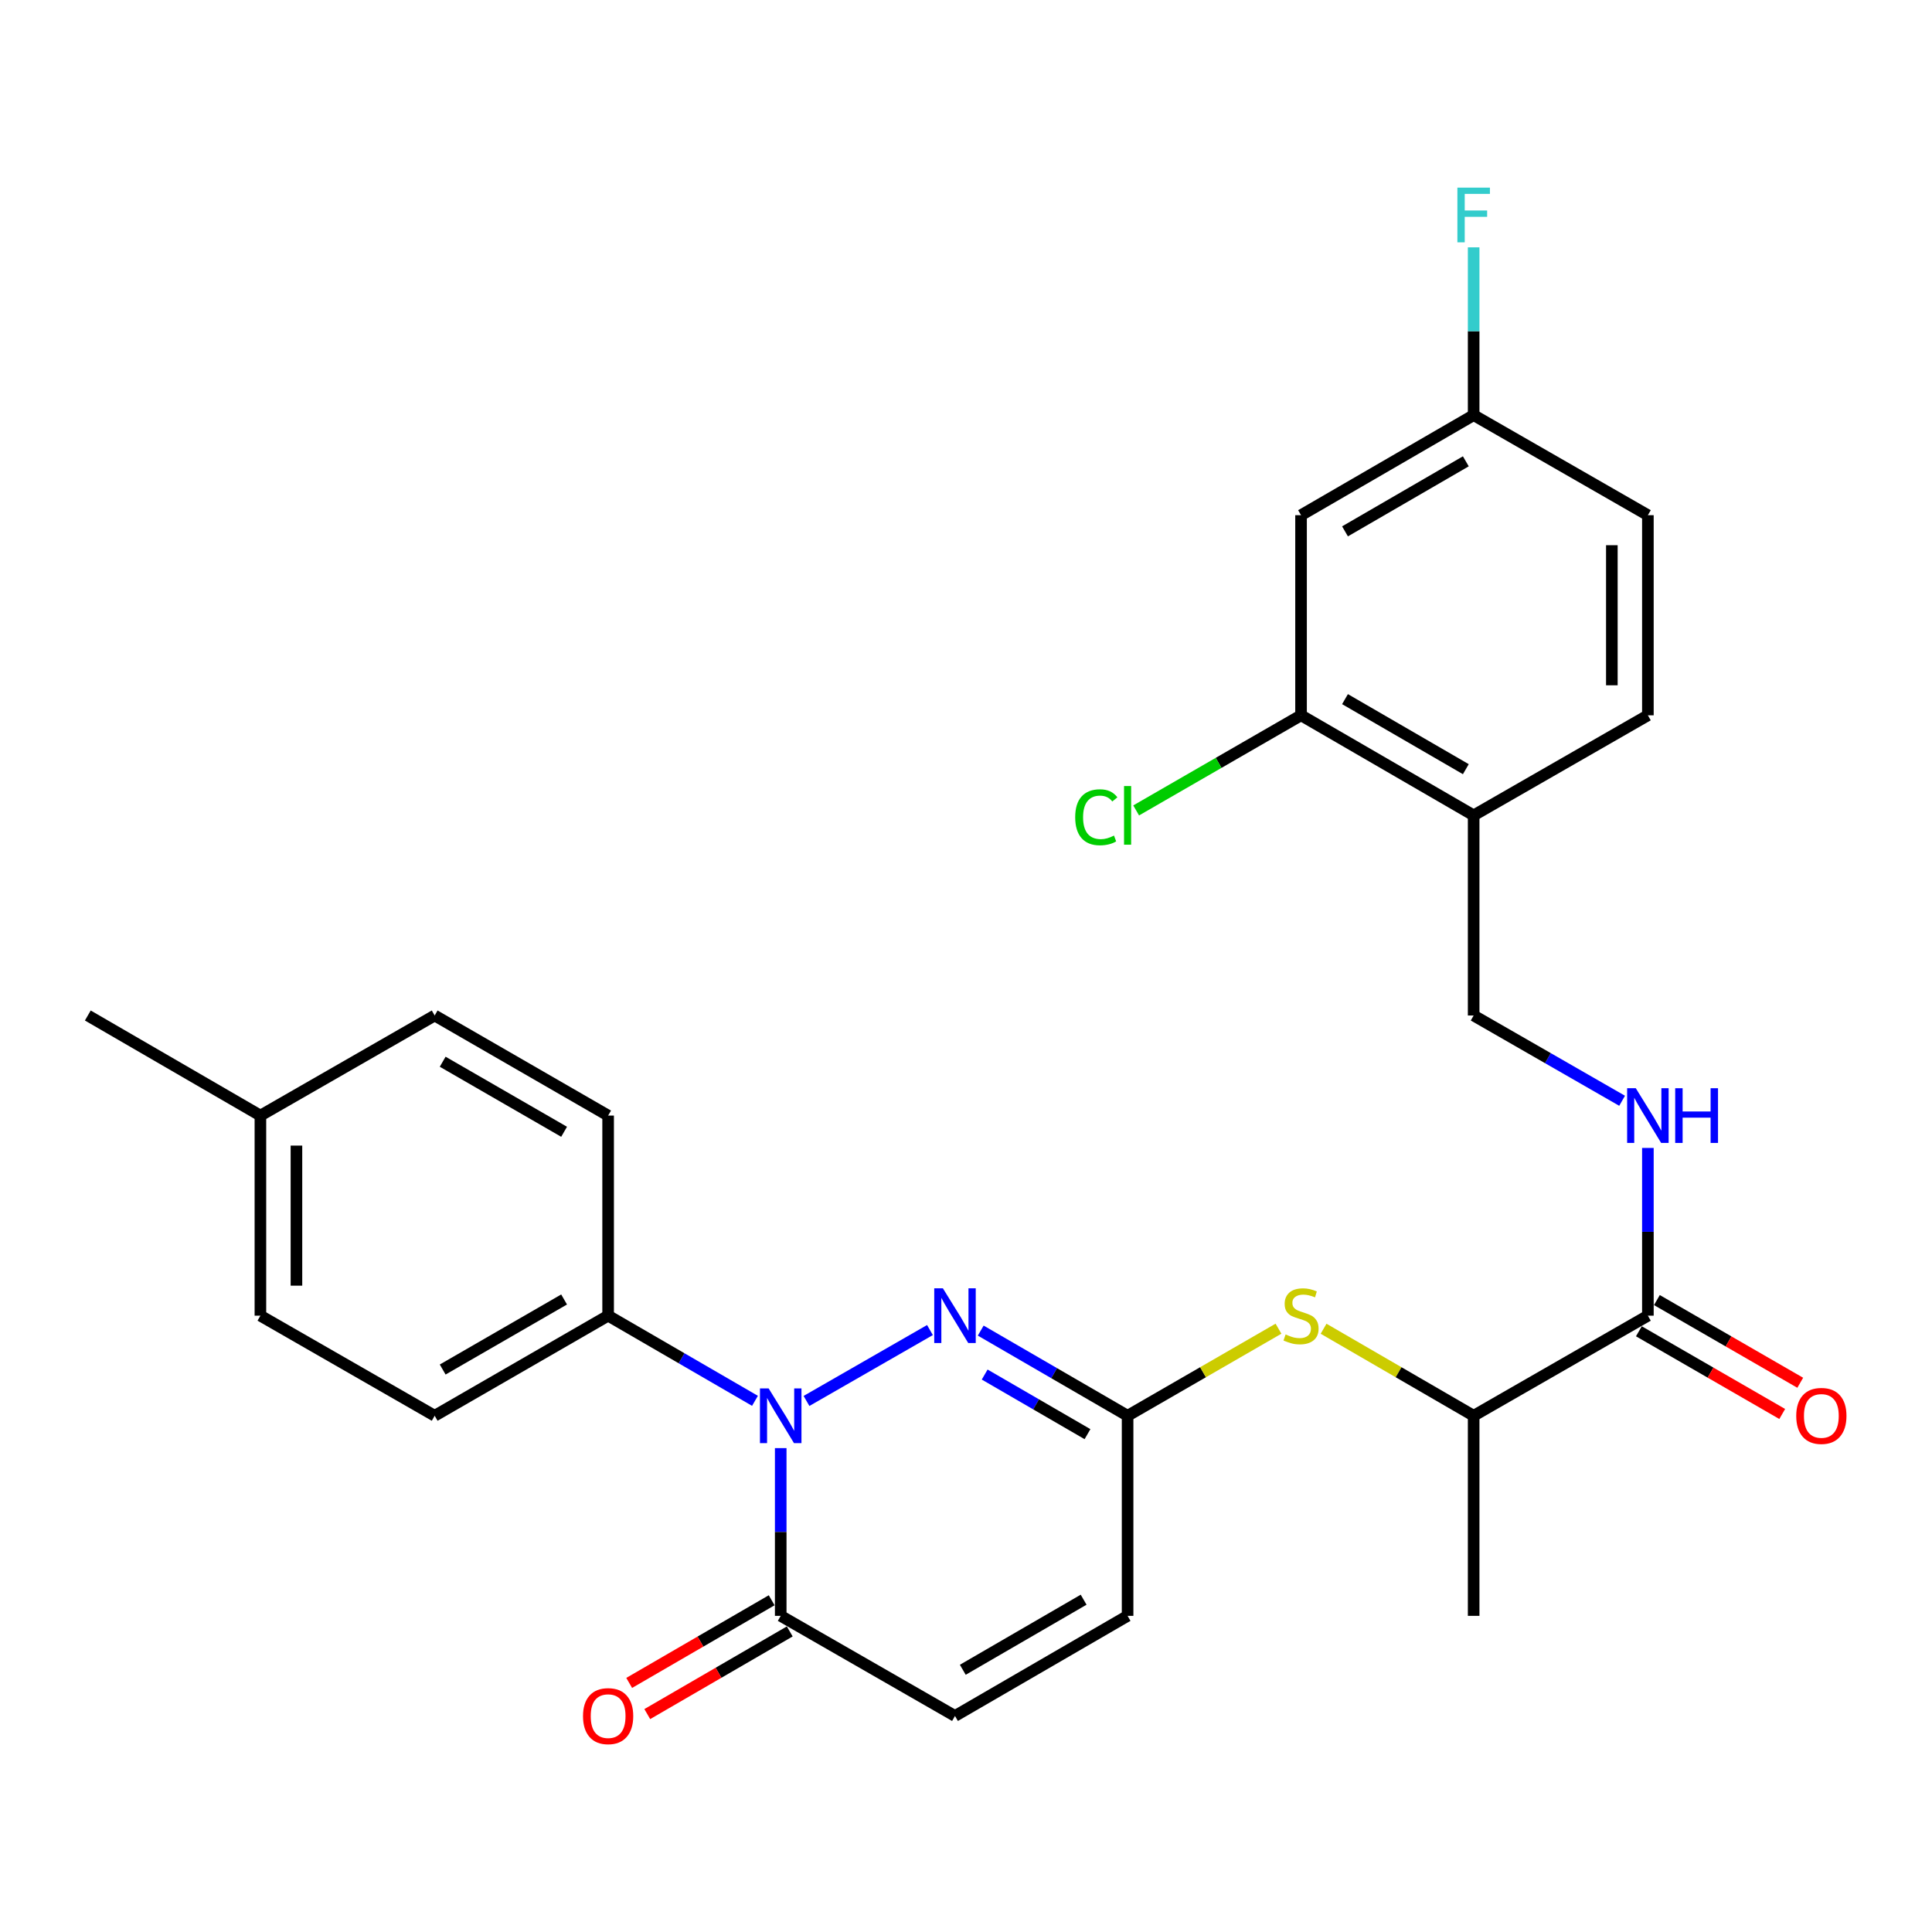 <?xml version='1.0' encoding='iso-8859-1'?>
<svg version='1.1' baseProfile='full'
              xmlns='http://www.w3.org/2000/svg'
                      xmlns:rdkit='http://www.rdkit.org/xml'
                      xmlns:xlink='http://www.w3.org/1999/xlink'
                  xml:space='preserve'
width='1000px' height='1000px' viewBox='0 0 1000 1000'>
<!-- END OF HEADER -->
<rect style='opacity:1.0;fill:#FFFFFF;stroke:none' width='1000' height='1000' x='0' y='0'> </rect>
<path class='bond-0' d='M 417.438,725.131 L 481.343,688.432' style='fill:none;fill-rule:evenodd;stroke:#0000FF;stroke-width:6px;stroke-linecap:butt;stroke-linejoin:miter;stroke-opacity:1' />
<path class='bond-1' d='M 404.097,749.541 L 404.097,792.951' style='fill:none;fill-rule:evenodd;stroke:#0000FF;stroke-width:6px;stroke-linecap:butt;stroke-linejoin:miter;stroke-opacity:1' />
<path class='bond-1' d='M 404.097,792.951 L 404.097,836.361' style='fill:none;fill-rule:evenodd;stroke:#000000;stroke-width:6px;stroke-linecap:butt;stroke-linejoin:miter;stroke-opacity:1' />
<path class='bond-8' d='M 390.775,725.067 L 352.77,703.029' style='fill:none;fill-rule:evenodd;stroke:#0000FF;stroke-width:6px;stroke-linecap:butt;stroke-linejoin:miter;stroke-opacity:1' />
<path class='bond-8' d='M 352.77,703.029 L 314.765,680.991' style='fill:none;fill-rule:evenodd;stroke:#000000;stroke-width:6px;stroke-linecap:butt;stroke-linejoin:miter;stroke-opacity:1' />
<path class='bond-2' d='M 507.621,688.715 L 545.631,710.754' style='fill:none;fill-rule:evenodd;stroke:#0000FF;stroke-width:6px;stroke-linecap:butt;stroke-linejoin:miter;stroke-opacity:1' />
<path class='bond-2' d='M 545.631,710.754 L 583.641,732.792' style='fill:none;fill-rule:evenodd;stroke:#000000;stroke-width:6px;stroke-linecap:butt;stroke-linejoin:miter;stroke-opacity:1' />
<path class='bond-2' d='M 509.669,711.463 L 536.276,726.889' style='fill:none;fill-rule:evenodd;stroke:#0000FF;stroke-width:6px;stroke-linecap:butt;stroke-linejoin:miter;stroke-opacity:1' />
<path class='bond-2' d='M 536.276,726.889 L 562.883,742.316' style='fill:none;fill-rule:evenodd;stroke:#000000;stroke-width:6px;stroke-linecap:butt;stroke-linejoin:miter;stroke-opacity:1' />
<path class='bond-4' d='M 404.097,836.361 L 494.299,888.182' style='fill:none;fill-rule:evenodd;stroke:#000000;stroke-width:6px;stroke-linecap:butt;stroke-linejoin:miter;stroke-opacity:1' />
<path class='bond-14' d='M 399.418,828.294 L 362.543,849.685' style='fill:none;fill-rule:evenodd;stroke:#000000;stroke-width:6px;stroke-linecap:butt;stroke-linejoin:miter;stroke-opacity:1' />
<path class='bond-14' d='M 362.543,849.685 L 325.668,871.076' style='fill:none;fill-rule:evenodd;stroke:#FF0000;stroke-width:6px;stroke-linecap:butt;stroke-linejoin:miter;stroke-opacity:1' />
<path class='bond-14' d='M 408.777,844.428 L 371.902,865.819' style='fill:none;fill-rule:evenodd;stroke:#000000;stroke-width:6px;stroke-linecap:butt;stroke-linejoin:miter;stroke-opacity:1' />
<path class='bond-14' d='M 371.902,865.819 L 335.027,887.21' style='fill:none;fill-rule:evenodd;stroke:#FF0000;stroke-width:6px;stroke-linecap:butt;stroke-linejoin:miter;stroke-opacity:1' />
<path class='bond-5' d='M 583.641,732.792 L 622.694,710.259' style='fill:none;fill-rule:evenodd;stroke:#000000;stroke-width:6px;stroke-linecap:butt;stroke-linejoin:miter;stroke-opacity:1' />
<path class='bond-5' d='M 622.694,710.259 L 661.747,687.726' style='fill:none;fill-rule:evenodd;stroke:#CCCC00;stroke-width:6px;stroke-linecap:butt;stroke-linejoin:miter;stroke-opacity:1' />
<path class='bond-28' d='M 583.641,732.792 L 583.641,836.361' style='fill:none;fill-rule:evenodd;stroke:#000000;stroke-width:6px;stroke-linecap:butt;stroke-linejoin:miter;stroke-opacity:1' />
<path class='bond-3' d='M 852.942,680.991 L 762.76,732.792' style='fill:none;fill-rule:evenodd;stroke:#000000;stroke-width:6px;stroke-linecap:butt;stroke-linejoin:miter;stroke-opacity:1' />
<path class='bond-10' d='M 852.942,680.991 L 852.942,637.582' style='fill:none;fill-rule:evenodd;stroke:#000000;stroke-width:6px;stroke-linecap:butt;stroke-linejoin:miter;stroke-opacity:1' />
<path class='bond-10' d='M 852.942,637.582 L 852.942,594.172' style='fill:none;fill-rule:evenodd;stroke:#0000FF;stroke-width:6px;stroke-linecap:butt;stroke-linejoin:miter;stroke-opacity:1' />
<path class='bond-15' d='M 848.281,689.069 L 885.379,710.472' style='fill:none;fill-rule:evenodd;stroke:#000000;stroke-width:6px;stroke-linecap:butt;stroke-linejoin:miter;stroke-opacity:1' />
<path class='bond-15' d='M 885.379,710.472 L 922.477,731.875' style='fill:none;fill-rule:evenodd;stroke:#FF0000;stroke-width:6px;stroke-linecap:butt;stroke-linejoin:miter;stroke-opacity:1' />
<path class='bond-15' d='M 857.602,672.914 L 894.7,694.316' style='fill:none;fill-rule:evenodd;stroke:#000000;stroke-width:6px;stroke-linecap:butt;stroke-linejoin:miter;stroke-opacity:1' />
<path class='bond-15' d='M 894.7,694.316 L 931.798,715.719' style='fill:none;fill-rule:evenodd;stroke:#FF0000;stroke-width:6px;stroke-linecap:butt;stroke-linejoin:miter;stroke-opacity:1' />
<path class='bond-6' d='M 494.299,888.182 L 583.641,836.361' style='fill:none;fill-rule:evenodd;stroke:#000000;stroke-width:6px;stroke-linecap:butt;stroke-linejoin:miter;stroke-opacity:1' />
<path class='bond-6' d='M 498.342,864.274 L 560.882,828' style='fill:none;fill-rule:evenodd;stroke:#000000;stroke-width:6px;stroke-linecap:butt;stroke-linejoin:miter;stroke-opacity:1' />
<path class='bond-12' d='M 685.08,687.753 L 723.92,710.272' style='fill:none;fill-rule:evenodd;stroke:#CCCC00;stroke-width:6px;stroke-linecap:butt;stroke-linejoin:miter;stroke-opacity:1' />
<path class='bond-12' d='M 723.92,710.272 L 762.76,732.792' style='fill:none;fill-rule:evenodd;stroke:#000000;stroke-width:6px;stroke-linecap:butt;stroke-linejoin:miter;stroke-opacity:1' />
<path class='bond-7' d='M 673.418,370.243 L 762.76,422.032' style='fill:none;fill-rule:evenodd;stroke:#000000;stroke-width:6px;stroke-linecap:butt;stroke-linejoin:miter;stroke-opacity:1' />
<path class='bond-7' d='M 696.174,361.874 L 758.713,398.127' style='fill:none;fill-rule:evenodd;stroke:#000000;stroke-width:6px;stroke-linecap:butt;stroke-linejoin:miter;stroke-opacity:1' />
<path class='bond-11' d='M 673.418,370.243 L 673.418,266.663' style='fill:none;fill-rule:evenodd;stroke:#000000;stroke-width:6px;stroke-linecap:butt;stroke-linejoin:miter;stroke-opacity:1' />
<path class='bond-20' d='M 673.418,370.243 L 630.745,394.859' style='fill:none;fill-rule:evenodd;stroke:#000000;stroke-width:6px;stroke-linecap:butt;stroke-linejoin:miter;stroke-opacity:1' />
<path class='bond-20' d='M 630.745,394.859 L 588.072,419.476' style='fill:none;fill-rule:evenodd;stroke:#00CC00;stroke-width:6px;stroke-linecap:butt;stroke-linejoin:miter;stroke-opacity:1' />
<path class='bond-17' d='M 314.765,680.991 L 224.988,732.792' style='fill:none;fill-rule:evenodd;stroke:#000000;stroke-width:6px;stroke-linecap:butt;stroke-linejoin:miter;stroke-opacity:1' />
<path class='bond-17' d='M 291.977,672.606 L 229.133,708.866' style='fill:none;fill-rule:evenodd;stroke:#000000;stroke-width:6px;stroke-linecap:butt;stroke-linejoin:miter;stroke-opacity:1' />
<path class='bond-18' d='M 314.765,680.991 L 314.765,577.422' style='fill:none;fill-rule:evenodd;stroke:#000000;stroke-width:6px;stroke-linecap:butt;stroke-linejoin:miter;stroke-opacity:1' />
<path class='bond-9' d='M 762.76,422.032 L 762.76,525.622' style='fill:none;fill-rule:evenodd;stroke:#000000;stroke-width:6px;stroke-linecap:butt;stroke-linejoin:miter;stroke-opacity:1' />
<path class='bond-16' d='M 762.76,422.032 L 852.942,370.243' style='fill:none;fill-rule:evenodd;stroke:#000000;stroke-width:6px;stroke-linecap:butt;stroke-linejoin:miter;stroke-opacity:1' />
<path class='bond-13' d='M 839.602,569.76 L 801.181,547.691' style='fill:none;fill-rule:evenodd;stroke:#0000FF;stroke-width:6px;stroke-linecap:butt;stroke-linejoin:miter;stroke-opacity:1' />
<path class='bond-13' d='M 801.181,547.691 L 762.76,525.622' style='fill:none;fill-rule:evenodd;stroke:#000000;stroke-width:6px;stroke-linecap:butt;stroke-linejoin:miter;stroke-opacity:1' />
<path class='bond-30' d='M 673.418,266.663 L 762.76,214.873' style='fill:none;fill-rule:evenodd;stroke:#000000;stroke-width:6px;stroke-linecap:butt;stroke-linejoin:miter;stroke-opacity:1' />
<path class='bond-30' d='M 696.174,275.031 L 758.713,238.778' style='fill:none;fill-rule:evenodd;stroke:#000000;stroke-width:6px;stroke-linecap:butt;stroke-linejoin:miter;stroke-opacity:1' />
<path class='bond-26' d='M 762.76,732.792 L 762.76,836.361' style='fill:none;fill-rule:evenodd;stroke:#000000;stroke-width:6px;stroke-linecap:butt;stroke-linejoin:miter;stroke-opacity:1' />
<path class='bond-21' d='M 852.942,370.243 L 852.942,266.663' style='fill:none;fill-rule:evenodd;stroke:#000000;stroke-width:6px;stroke-linecap:butt;stroke-linejoin:miter;stroke-opacity:1' />
<path class='bond-21' d='M 834.29,354.706 L 834.29,282.2' style='fill:none;fill-rule:evenodd;stroke:#000000;stroke-width:6px;stroke-linecap:butt;stroke-linejoin:miter;stroke-opacity:1' />
<path class='bond-23' d='M 224.988,732.792 L 134.786,680.991' style='fill:none;fill-rule:evenodd;stroke:#000000;stroke-width:6px;stroke-linecap:butt;stroke-linejoin:miter;stroke-opacity:1' />
<path class='bond-22' d='M 314.765,577.422 L 224.988,525.622' style='fill:none;fill-rule:evenodd;stroke:#000000;stroke-width:6px;stroke-linecap:butt;stroke-linejoin:miter;stroke-opacity:1' />
<path class='bond-22' d='M 291.977,585.808 L 229.133,549.548' style='fill:none;fill-rule:evenodd;stroke:#000000;stroke-width:6px;stroke-linecap:butt;stroke-linejoin:miter;stroke-opacity:1' />
<path class='bond-19' d='M 762.76,214.873 L 852.942,266.663' style='fill:none;fill-rule:evenodd;stroke:#000000;stroke-width:6px;stroke-linecap:butt;stroke-linejoin:miter;stroke-opacity:1' />
<path class='bond-24' d='M 762.76,214.873 L 762.76,171.448' style='fill:none;fill-rule:evenodd;stroke:#000000;stroke-width:6px;stroke-linecap:butt;stroke-linejoin:miter;stroke-opacity:1' />
<path class='bond-24' d='M 762.76,171.448 L 762.76,128.023' style='fill:none;fill-rule:evenodd;stroke:#33CCCC;stroke-width:6px;stroke-linecap:butt;stroke-linejoin:miter;stroke-opacity:1' />
<path class='bond-25' d='M 224.988,525.622 L 134.786,577.422' style='fill:none;fill-rule:evenodd;stroke:#000000;stroke-width:6px;stroke-linecap:butt;stroke-linejoin:miter;stroke-opacity:1' />
<path class='bond-29' d='M 134.786,680.991 L 134.786,577.422' style='fill:none;fill-rule:evenodd;stroke:#000000;stroke-width:6px;stroke-linecap:butt;stroke-linejoin:miter;stroke-opacity:1' />
<path class='bond-29' d='M 153.438,665.456 L 153.438,592.958' style='fill:none;fill-rule:evenodd;stroke:#000000;stroke-width:6px;stroke-linecap:butt;stroke-linejoin:miter;stroke-opacity:1' />
<path class='bond-27' d='M 134.786,577.422 L 45.455,525.622' style='fill:none;fill-rule:evenodd;stroke:#000000;stroke-width:6px;stroke-linecap:butt;stroke-linejoin:miter;stroke-opacity:1' />
<path  class='atom-0' d='M 397.837 718.632
L 407.117 733.632
Q 408.037 735.112, 409.517 737.792
Q 410.997 740.472, 411.077 740.632
L 411.077 718.632
L 414.837 718.632
L 414.837 746.952
L 410.957 746.952
L 400.997 730.552
Q 399.837 728.632, 398.597 726.432
Q 397.397 724.232, 397.037 723.552
L 397.037 746.952
L 393.357 746.952
L 393.357 718.632
L 397.837 718.632
' fill='#0000FF'/>
<path  class='atom-1' d='M 488.039 666.831
L 497.319 681.831
Q 498.239 683.311, 499.719 685.991
Q 501.199 688.671, 501.279 688.831
L 501.279 666.831
L 505.039 666.831
L 505.039 695.151
L 501.159 695.151
L 491.199 678.751
Q 490.039 676.831, 488.799 674.631
Q 487.599 672.431, 487.239 671.751
L 487.239 695.151
L 483.559 695.151
L 483.559 666.831
L 488.039 666.831
' fill='#0000FF'/>
<path  class='atom-6' d='M 665.418 690.711
Q 665.738 690.831, 667.058 691.391
Q 668.378 691.951, 669.818 692.311
Q 671.298 692.631, 672.738 692.631
Q 675.418 692.631, 676.978 691.351
Q 678.538 690.031, 678.538 687.751
Q 678.538 686.191, 677.738 685.231
Q 676.978 684.271, 675.778 683.751
Q 674.578 683.231, 672.578 682.631
Q 670.058 681.871, 668.538 681.151
Q 667.058 680.431, 665.978 678.911
Q 664.938 677.391, 664.938 674.831
Q 664.938 671.271, 667.338 669.071
Q 669.778 666.871, 674.578 666.871
Q 677.858 666.871, 681.578 668.431
L 680.658 671.511
Q 677.258 670.111, 674.698 670.111
Q 671.938 670.111, 670.418 671.271
Q 668.898 672.391, 668.938 674.351
Q 668.938 675.871, 669.698 676.791
Q 670.498 677.711, 671.618 678.231
Q 672.778 678.751, 674.698 679.351
Q 677.258 680.151, 678.778 680.951
Q 680.298 681.751, 681.378 683.391
Q 682.498 684.991, 682.498 687.751
Q 682.498 691.671, 679.858 693.791
Q 677.258 695.871, 672.898 695.871
Q 670.378 695.871, 668.458 695.311
Q 666.578 694.791, 664.338 693.871
L 665.418 690.711
' fill='#CCCC00'/>
<path  class='atom-11' d='M 846.682 563.262
L 855.962 578.262
Q 856.882 579.742, 858.362 582.422
Q 859.842 585.102, 859.922 585.262
L 859.922 563.262
L 863.682 563.262
L 863.682 591.582
L 859.802 591.582
L 849.842 575.182
Q 848.682 573.262, 847.442 571.062
Q 846.242 568.862, 845.882 568.182
L 845.882 591.582
L 842.202 591.582
L 842.202 563.262
L 846.682 563.262
' fill='#0000FF'/>
<path  class='atom-11' d='M 867.082 563.262
L 870.922 563.262
L 870.922 575.302
L 885.402 575.302
L 885.402 563.262
L 889.242 563.262
L 889.242 591.582
L 885.402 591.582
L 885.402 578.502
L 870.922 578.502
L 870.922 591.582
L 867.082 591.582
L 867.082 563.262
' fill='#0000FF'/>
<path  class='atom-15' d='M 301.765 888.262
Q 301.765 881.462, 305.125 877.662
Q 308.485 873.862, 314.765 873.862
Q 321.045 873.862, 324.405 877.662
Q 327.765 881.462, 327.765 888.262
Q 327.765 895.142, 324.365 899.062
Q 320.965 902.942, 314.765 902.942
Q 308.525 902.942, 305.125 899.062
Q 301.765 895.182, 301.765 888.262
M 314.765 899.742
Q 319.085 899.742, 321.405 896.862
Q 323.765 893.942, 323.765 888.262
Q 323.765 882.702, 321.405 879.902
Q 319.085 877.062, 314.765 877.062
Q 310.445 877.062, 308.085 879.862
Q 305.765 882.662, 305.765 888.262
Q 305.765 893.982, 308.085 896.862
Q 310.445 899.742, 314.765 899.742
' fill='#FF0000'/>
<path  class='atom-16' d='M 929.729 732.872
Q 929.729 726.072, 933.089 722.272
Q 936.449 718.472, 942.729 718.472
Q 949.009 718.472, 952.369 722.272
Q 955.729 726.072, 955.729 732.872
Q 955.729 739.752, 952.329 743.672
Q 948.929 747.552, 942.729 747.552
Q 936.489 747.552, 933.089 743.672
Q 929.729 739.792, 929.729 732.872
M 942.729 744.352
Q 947.049 744.352, 949.369 741.472
Q 951.729 738.552, 951.729 732.872
Q 951.729 727.312, 949.369 724.512
Q 947.049 721.672, 942.729 721.672
Q 938.409 721.672, 936.049 724.472
Q 933.729 727.272, 933.729 732.872
Q 933.729 738.592, 936.049 741.472
Q 938.409 744.352, 942.729 744.352
' fill='#FF0000'/>
<path  class='atom-21' d='M 556.521 423.012
Q 556.521 415.972, 559.801 412.292
Q 563.121 408.572, 569.401 408.572
Q 575.241 408.572, 578.361 412.692
L 575.721 414.852
Q 573.441 411.852, 569.401 411.852
Q 565.121 411.852, 562.841 414.732
Q 560.601 417.572, 560.601 423.012
Q 560.601 428.612, 562.921 431.492
Q 565.281 434.372, 569.841 434.372
Q 572.961 434.372, 576.601 432.492
L 577.721 435.492
Q 576.241 436.452, 574.001 437.012
Q 571.761 437.572, 569.281 437.572
Q 563.121 437.572, 559.801 433.812
Q 556.521 430.052, 556.521 423.012
' fill='#00CC00'/>
<path  class='atom-21' d='M 581.801 406.852
L 585.481 406.852
L 585.481 437.212
L 581.801 437.212
L 581.801 406.852
' fill='#00CC00'/>
<path  class='atom-25' d='M 754.34 97.113
L 771.18 97.113
L 771.18 100.353
L 758.14 100.353
L 758.14 108.953
L 769.74 108.953
L 769.74 112.233
L 758.14 112.233
L 758.14 125.433
L 754.34 125.433
L 754.34 97.113
' fill='#33CCCC'/>
</svg>
